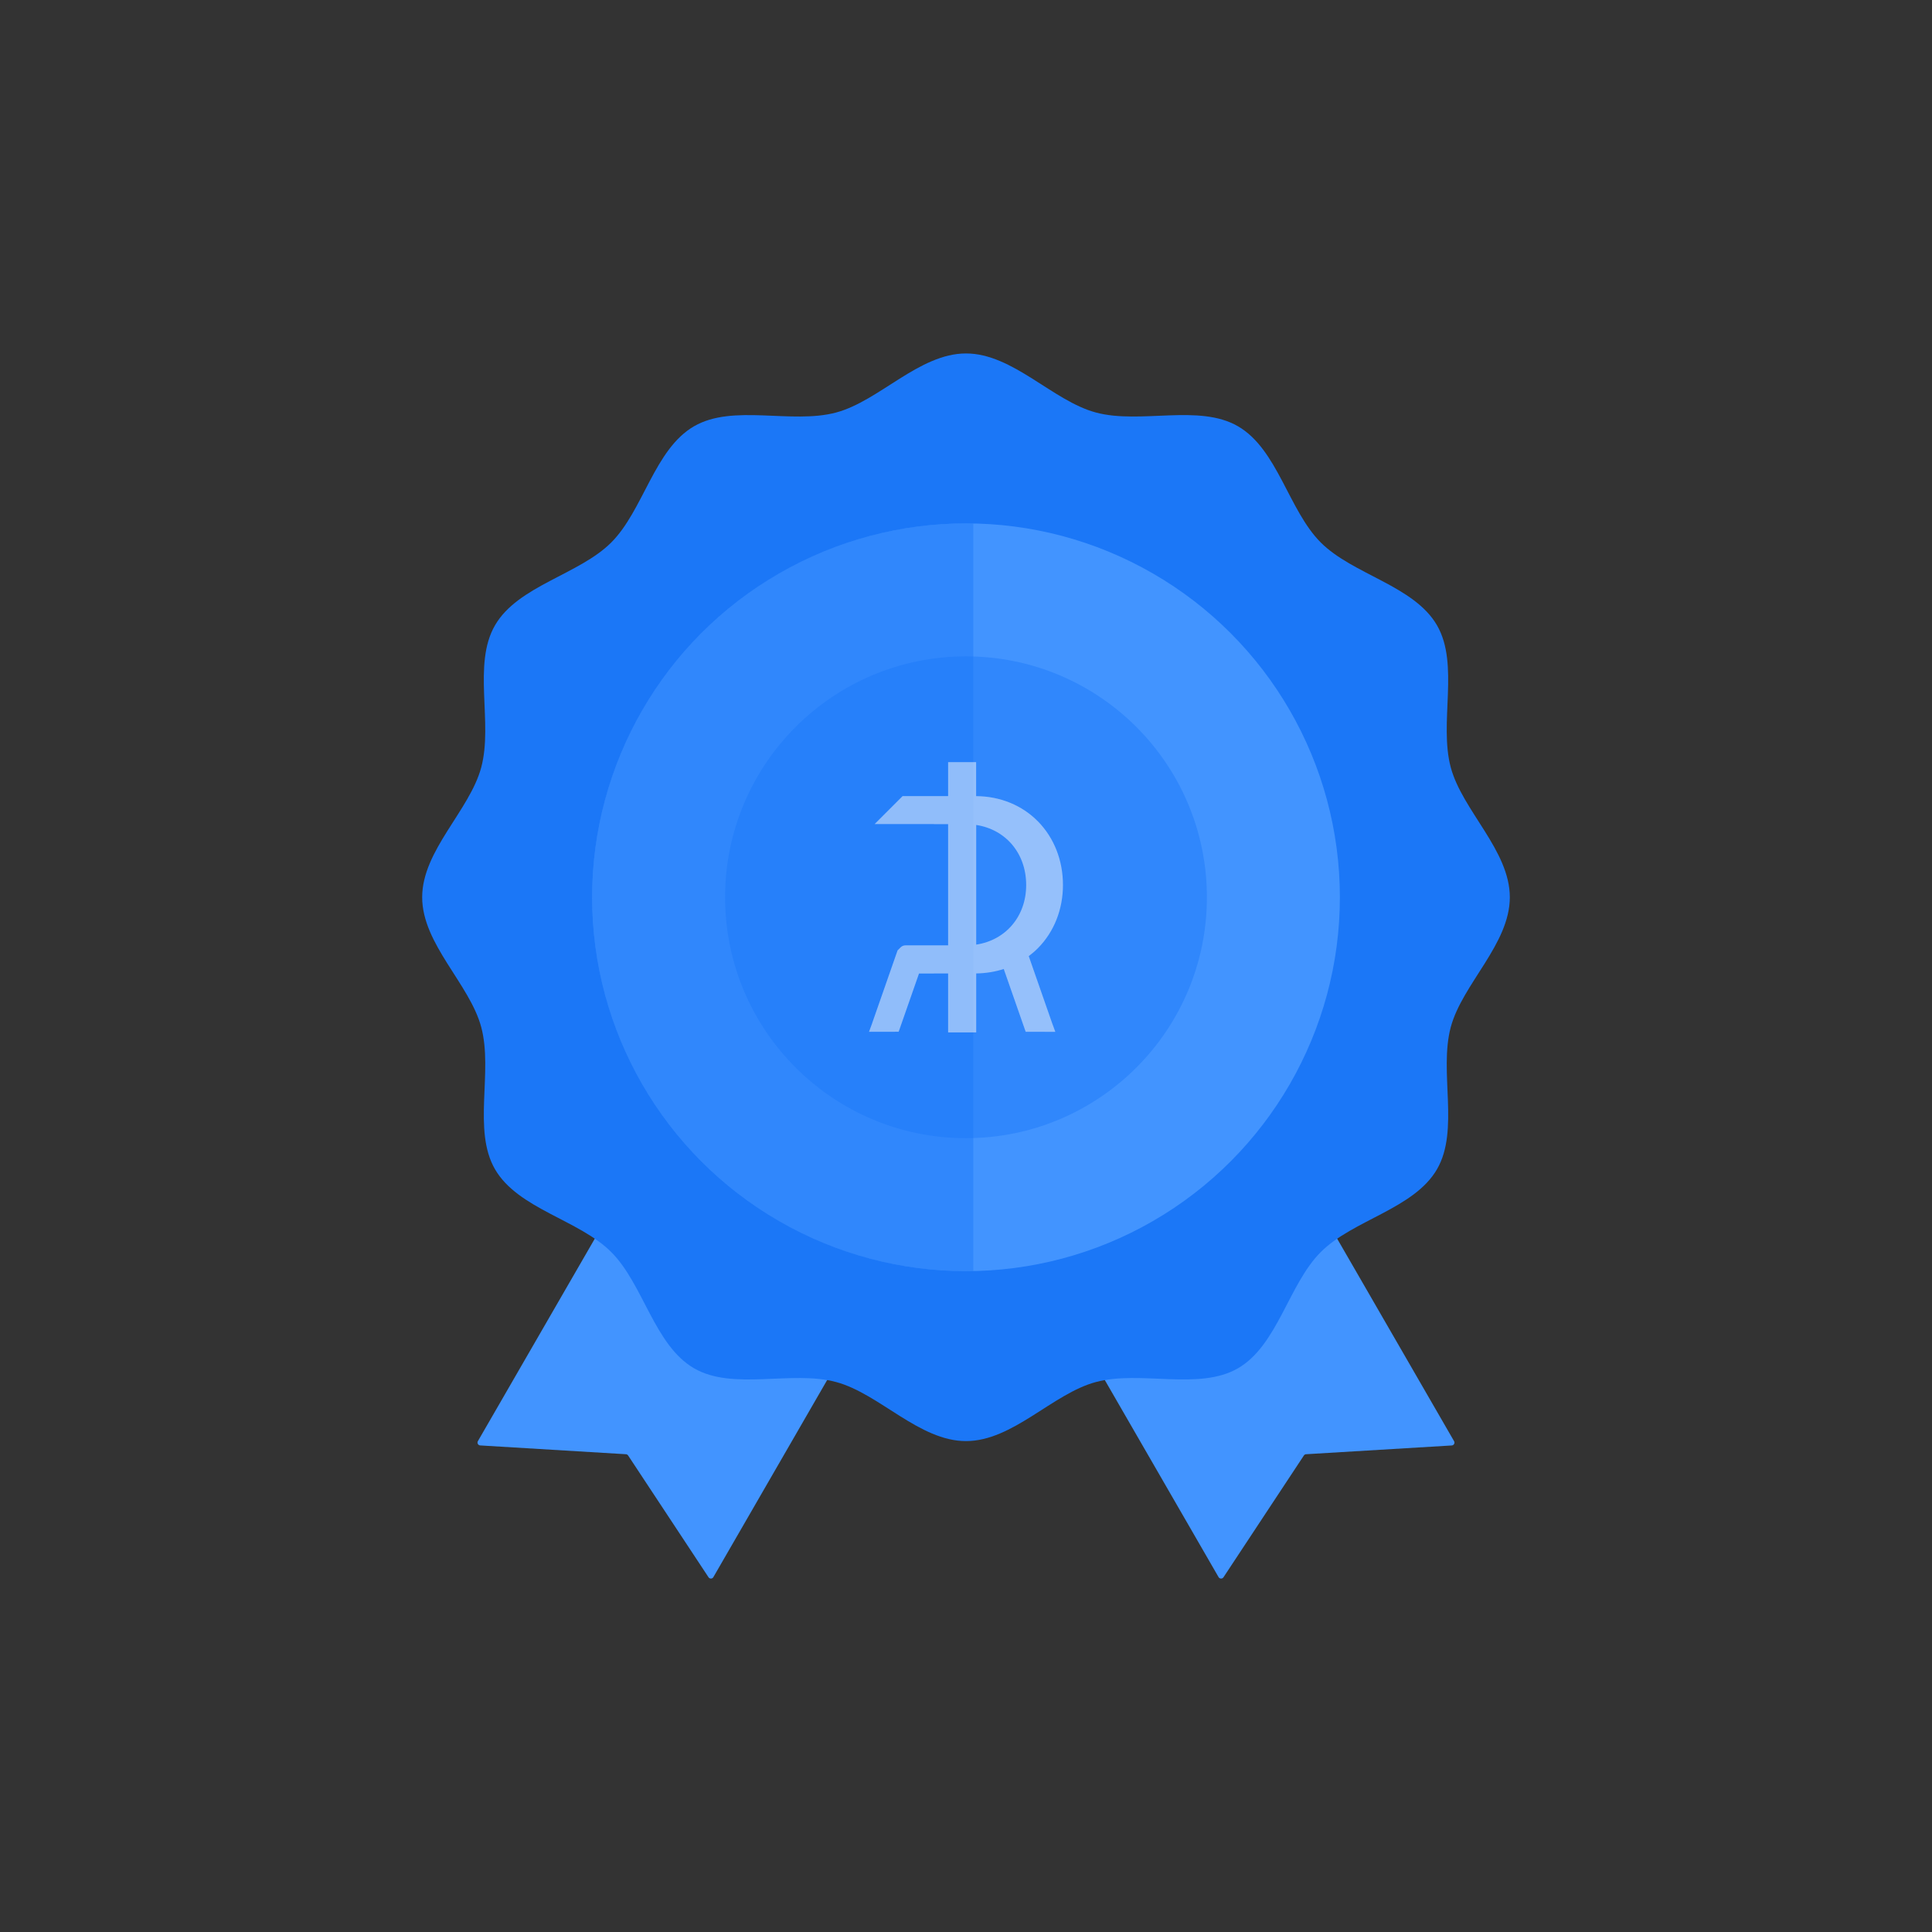 <?xml version="1.0" encoding="utf-8"?>
<!-- Generator: Adobe Illustrator 27.6.1, SVG Export Plug-In . SVG Version: 6.00 Build 0)  -->
<svg version="1.1" id="Layer_1" xmlns="http://www.w3.org/2000/svg" xmlns:xlink="http://www.w3.org/1999/xlink" x="0px" y="0px"
	 viewBox="0 0 540 540" style="enable-background:new 0 0 540 540;" xml:space="preserve">
<rect x="0" y="0" width="540" height="540" fill="#333333" stroke="none"/>
<style type="text/css">
	.st0{opacity:0.38;}
	.st1{fill:#2D79CC;}
	.st2{fill:#3897FF;}
	.st3{opacity:0.81;}
	.st4{fill:#4294FF;}
	.st5{fill:#1B77F7;}
	.st6{opacity:0.44;fill:#1B77F7;}
	.st7{opacity:0.5;fill:#FAFAFA;}
	.st8{fill-rule:evenodd;clip-rule:evenodd;fill:#4294FF;}
	.st9{fill-rule:evenodd;clip-rule:evenodd;fill:#1980F2;}
	.st10{opacity:0.5;fill-rule:evenodd;clip-rule:evenodd;fill:#FAFAFA;}
	.st11{fill:#1980F2;}
	.st12{opacity:0.7;fill:#4294FF;}
	.st13{opacity:0.5;}
	.st14{fill:#FAFAFA;}
</style>
<g>
	<path class="st4" d="M198.04,440.86l-22.48-34.05c-0.14-0.21-0.37-0.34-0.61-0.35L134.21,404c-0.59-0.04-0.93-0.68-0.64-1.19
		l89.61-155.21l65.82,38l-89.61,155.21C199.1,441.33,198.37,441.35,198.04,440.86z"/>
	<path class="st4" d="M341.96,440.86l22.48-34.05c0.14-0.21,0.37-0.34,0.61-0.35l40.73-2.45c0.59-0.04,0.93-0.68,0.64-1.19
		l-89.61-155.21l-65.82,38l89.61,155.21C340.9,441.33,341.63,441.35,341.96,440.86z"/>
	<path class="st5" d="M422,250.79c0,13.08-13.28,24.25-16.51,36.31c-3.34,12.48,2.49,28.77-3.84,39.7
		c-6.42,11.09-23.49,14.15-32.49,23.15c-9,9-12.06,26.08-23.15,32.49c-10.93,6.32-27.22,0.5-39.7,3.84
		c-12.07,3.22-23.23,16.51-36.31,16.51s-24.25-13.28-36.31-16.51c-12.48-3.34-28.77,2.49-39.7-3.84
		c-11.09-6.42-14.15-23.49-23.15-32.49c-9-9-26.08-12.06-32.49-23.15c-6.32-10.93-0.5-27.22-3.84-39.7
		c-3.22-12.07-16.51-23.23-16.51-36.31s13.28-24.25,16.51-36.31c3.34-12.48-2.49-28.77,3.84-39.7
		c6.42-11.09,23.49-14.15,32.49-23.15c9-9,12.06-26.08,23.15-32.49c10.93-6.32,27.22-0.5,39.7-3.84
		c12.07-3.23,23.23-16.51,36.31-16.51s24.25,13.28,36.31,16.51c12.48,3.34,28.77-2.49,39.7,3.84c11.09,6.42,14.15,23.49,23.15,32.49
		c9,9,26.08,12.06,32.49,23.15c6.32,10.93,0.5,27.22,3.84,39.7C408.72,226.54,422,237.71,422,250.79z"/>
	<circle class="st4" cx="270" cy="250.79" r="104.5"/>
	<path class="st6" d="M272.04,146.31v208.96c-0.67,0.01-1.36,0.02-2.04,0.02c-57.72,0-104.5-46.79-104.5-104.5
		c0-57.72,46.78-104.5,104.5-104.5C270.69,146.29,271.37,146.3,272.04,146.31z"/>
	<circle class="st6" cx="270" cy="250.79" r="67.33"/>
	<path class="st7" d="M294.04,285.87l-6.5-18.63c0.91-0.68,1.78-1.43,2.59-2.25c4.49-4.55,6.97-10.81,6.97-17.63
		c0-6.87-2.47-13.17-6.96-17.75c-4.45-4.54-10.59-7.05-17.31-7.09v-9.5H265v9.49h-12.72l-7.82,7.82h16.6v0.03H265v33.87h-11.93
		c-0.5,0-0.99,0.2-1.35,0.56l-0.81,0.81l-0.03-0.01l-0.01,0.07l-0.03,0.07l-2.22,6.36l-4.81,13.77l0.01,0.01l-0.93,2.52l8.29-0.01
		l5.69-16.28h4.2v-0.01H265v16.47h7.85v-16.48c2.69-0.04,5.28-0.46,7.7-1.24l6.13,17.55l8.29,0.01l-0.93-2.52L294.04,285.87z
		 M272.85,264.02v-33.44c8.24,1.25,13.97,7.92,13.97,16.78C286.82,256.15,281.09,262.78,272.85,264.02z"/>
</g>
</svg>

